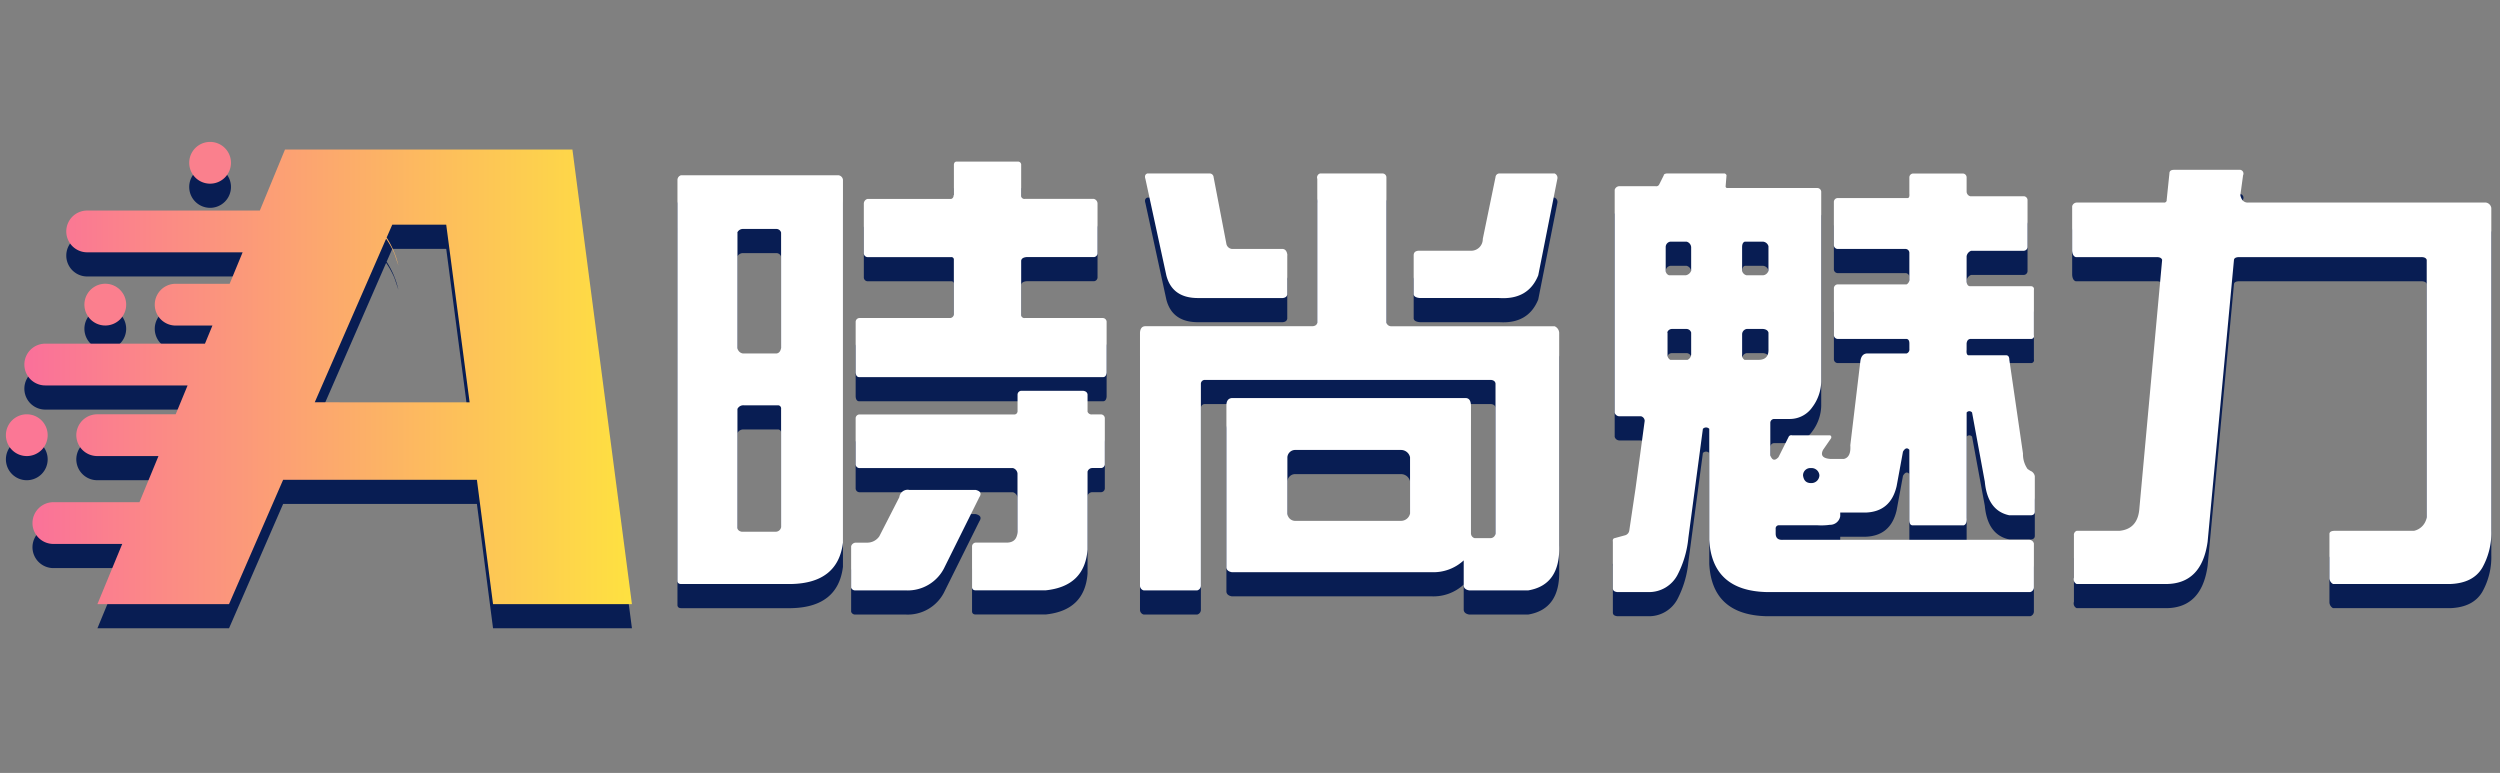 <svg xmlns="http://www.w3.org/2000/svg" xmlns:xlink="http://www.w3.org/1999/xlink" width="414" height="128" viewBox="0 0 414 128">
  <rect x="0" y="0" width="414" height="128" fill="#808080" stroke="none"/>
  <defs>
    <clipPath id="clip-path">
      <rect id="矩形_23603" data-name="矩形 23603" width="414" height="128" transform="translate(1511 2269.5)" fill="#fff" stroke="#707070" stroke-width="1" opacity="0.61"/>
    </clipPath>
    <linearGradient id="linear-gradient" y1="0.5" x2="1" y2="0.5" gradientUnits="objectBoundingBox">
      <stop offset="0" stop-color="#fa709a"/>
      <stop offset="1" stop-color="#fee140"/>
    </linearGradient>
  </defs>
  <g id="蒙版组_1370" data-name="蒙版组 1370" transform="translate(-1511 -2269.5)" clip-path="url(#clip-path)">
    <g id="组_20105" data-name="组 20105" transform="translate(1240 4783.36)">
      <g id="组_20104" data-name="组 20104" transform="translate(-6 47)">
        <path id="路径_24434" data-name="路径 24434" d="M13716.9,6554.4h-47.6l-4.163,10.1h-28.595a3.458,3.458,0,0,0,0,6.917h25.742l-2.148,5.211h-8.943a3.458,3.458,0,0,0,0,6.917h6.092l-1.237,3H13629.6a3.458,3.458,0,1,0,0,6.917h23.571l-1.971,4.779h-13a3.468,3.468,0,0,0-3.458,3.458h0a3.468,3.468,0,0,0,3.458,3.458h10.148l-3.148,7.638h-14.257a3.468,3.468,0,0,0-3.459,3.458h0a3.467,3.467,0,0,0,3.459,3.458h11.405l-4.109,9.968h21.794l8.959-20.59h32.089l2.674,20.59h23Zm-42.672,41.854,11.82-27.088a14.357,14.357,0,0,1,1.358,2.46c.233.656.456,1.324.676,2a14.364,14.364,0,0,0-1.949-4.651l.931-2.132H13696l3.877,29.415Z" transform="translate(-13345.106 -9086.494)" fill="#081d53"/>
        <path id="路径_24435" data-name="路径 24435" d="M13643,6580.08a3.458,3.458,0,1,0-3.458,3.458,3.458,3.458,0,0,0,3.458-3.458Z" transform="translate(-13345.106 -9086.494)" fill="#081d53"/>
        <path id="路径_24436" data-name="路径 24436" d="M13630,6601.7a3.458,3.458,0,1,0-3.457,3.458A3.456,3.456,0,0,0,13630,6601.7Z" transform="translate(-13345.106 -9086.494)" fill="#081d53"/>
        <path id="路径_24437" data-name="路径 24437" d="M13656.9,6560.05a3.458,3.458,0,1,0-3.46-3.459,3.458,3.458,0,0,0,3.46,3.459Z" transform="translate(-13345.106 -9086.494)" fill="#081d53"/>
        <g id="组_20102" data-name="组 20102" transform="translate(-13359.106 -9089.646)">
          <path id="路径_24438" data-name="路径 24438" d="M13775.7,6562.56v60.087q-.831,6.7-8.584,6.852h-18.222c-.352,0-.554-.151-.6-.452V6562.56a.81.81,0,0,1,.6-.753h26.053A.855.855,0,0,1,13775.7,6562.56Zm-17.47,8.735v19.125a1.059,1.059,0,0,0,.9.9h5.573c.4-.05.652-.351.753-.9V6571.3a.815.815,0,0,0-.753-.6h-5.572a1.02,1.02,0,0,0-.931.6Zm.755,49.545h5.571a.9.9,0,0,0,.9-.753V6600.51a.529.529,0,0,0-.1-.4.523.523,0,0,0-.353-.205h-5.721a1.079,1.079,0,0,0-1.056.6v19.577q-.028.6.673.753Zm27.106,9.713h-8.283a.7.7,0,0,1-.753-.451v-6.853a.815.815,0,0,1,.754-.6h1.957a2.412,2.412,0,0,0,1.957-1.054l3.314-6.477a1.386,1.386,0,0,1,1.656-1.2h10.993q1.2.3.6,1.2l-5.723,11.521a6.77,6.77,0,0,1-6.563,3.911Zm7.981-65.433V6560c.049-.3.2-.452.45-.452h10.091a.528.528,0,0,1,.6.452v5.271a.525.525,0,0,0,.6.452h11.444a.814.814,0,0,1,.6.753v8.282a.647.647,0,0,1-.6.6h-11.145c-.552.05-.854.252-.9.6V6585a.525.525,0,0,0,.6.452h12.95a.649.649,0,0,1,.6.6v8.433c-.051.5-.252.753-.6.753h-40.358c-.353,0-.554-.25-.6-.753v-8.433a.646.646,0,0,1,.6-.6h15.059a.651.651,0,0,0,.6-.6v-9.035a.4.4,0,0,0-.452-.452h-13.855a.646.646,0,0,1-.6-.6v-8.282a.81.81,0,0,1,.6-.753h13.854a.527.527,0,0,0,.388-.609Zm10.541,35.842V6598.1a.651.651,0,0,1,.6-.6h10.239c.452.05.7.252.753.6v2.862a.694.694,0,0,0,.753.45h1.506a.651.651,0,0,1,.6.6v7.68a.647.647,0,0,1-.6.6h-1.506a.812.812,0,0,0-.754.6v12.876q-.451,6.1-6.927,6.776h-11.6c-.352,0-.553-.15-.6-.451v-6.853a.647.647,0,0,1,.6-.6h5.271q1.581-.073,1.656-1.807V6611.2a1.04,1.04,0,0,0-.753-.9h-25.45a.645.645,0,0,1-.6-.6v-7.68a.645.645,0,0,1,.6-.6h25.6a.527.527,0,0,0,.6-.459Z" fill="#081d53"/>
          <path id="路径_24439" data-name="路径 24439" d="M13880.3,6621.9h2.71a.856.856,0,0,0,.754-.753V6596.3c-.051-.35-.3-.552-.754-.6h-47.437a.649.649,0,0,0-.6.6v33.5a.811.811,0,0,1-.6.753h-8.884a.81.81,0,0,1-.6-.752l0-41.94q.075-1.052.9-1.054h27.709c.452-.05.7-.251.753-.6v-23.793a.693.693,0,0,1,.452-.9h10.392a.651.651,0,0,1,.6.6v24.1a.808.808,0,0,0,.752.6h27.107a1.252,1.252,0,0,1,.752,1.054V6623.1q.226,6.55-5.12,7.454h-9.789q-.829-.15-.9-.753v-4.216a7.372,7.372,0,0,1-5.271,1.957H13840.1q-.831-.15-.9-.753v-27.031q.075-.978.9-1.054h38.7q.9,0,.9,1.355v21.083a.809.809,0,0,0,.6.758Zm-31.023-46.835v6.476q-.075.528-.752.6h-13.855q-4.443.076-5.421-3.764l-3.464-15.963q-.226-.678.3-.9h10.392a.649.649,0,0,1,.6.6l2.107,10.994a1.057,1.057,0,0,0,.9.9h8.434q.683.072.782,1.052Zm1.205,43.974h17.619a1.53,1.53,0,0,0,1.508-1.205V6608.5a1.531,1.531,0,0,0-1.507-1.2h-17.6a1.3,1.3,0,0,0-1.205,1.2v9.337a1.294,1.294,0,0,0,1.205,1.2Zm33.884-36.9h-13.1q-.979-.074-1.055-.6v-6.476q0-.677.754-.752h8.734a1.926,1.926,0,0,0,1.956-1.958l2.11-10.241a.65.65,0,0,1,.6-.6h9.187a.783.783,0,0,1,.451.9l-3.162,15.963q-1.641,4.066-6.44,3.766Z" fill="#081d53"/>
          <path id="路径_24440" data-name="路径 24440" d="M13937.7,6564.52v31.474a7.34,7.34,0,0,1-1.47,4.217,4.532,4.532,0,0,1-3.651,1.957h-2.71a.647.647,0,0,0-.6.6v5.42q.451,1.281,1.355.3l1.657-3.313a.487.487,0,0,1,.6-.3h6.175q.376,0,.3.452l-1.354,1.958q-.678,1.354,1.2,1.5h2.259q1.2-.3,1.054-2.258l1.657-13.855q.149-1.356,1.2-1.355h6.476a.7.7,0,0,0,.452-.753v-.9c0-.452-.15-.7-.452-.753H13940.4a.645.645,0,0,1-.6-.6v-7.831a.651.651,0,0,1,.6-.6h11.444a.908.908,0,0,0,.452-.9v-4.367a.651.651,0,0,0-.6-.6h-11.3a.644.644,0,0,1-.6-.6v-7.229a.649.649,0,0,1,.6-.6h11.6q.375,0,.3-.753v-2.711a.649.649,0,0,1,.6-.6h8.282a.651.651,0,0,1,.6.6v2.411a.809.809,0,0,0,.6.753h8.887a.65.65,0,0,1,.6.6v7.831a.649.649,0,0,1-.6.6h-8.735a1.164,1.164,0,0,0-.753.9v4.217q.075.753.6.753h10.091a.471.471,0,0,1,.451.6v7.53a.469.469,0,0,1-.451.6h-10.091c-.351.051-.552.3-.6.753v1.054c-.05.553.05.854.3.9h6.324q.451.075.452.753l2.259,15.511a4.285,4.285,0,0,0,.754,2.56l.45.3a1.172,1.172,0,0,1,.754.9v5.873c0,.352-.2.553-.6.6h-3.614q-3.614-.751-4.066-5.572l-2.108-11.445a.565.565,0,0,0-.9,0v17.469q.075.979-.452,1.205h-8.584c-.3-.05-.451-.351-.451-.9v-11.6q-.527-.6-1.055.3l-1.054,5.722q-.98,4.218-5.12,4.368h-4.217v.6a1.7,1.7,0,0,1-1.732,1.43,10.209,10.209,0,0,1-2.032.077h-6.476a.525.525,0,0,0-.352.205.532.532,0,0,0-.1.395v.753q0,1.129,1.2,1.054h40.811a.814.814,0,0,1,.751.6l0,7.3a.813.813,0,0,1-.6.752h-43.672q-9.035-.225-9.487-8.659v-18.372a.728.728,0,0,0-1.055,0l-2.408,18.071a16.763,16.763,0,0,1-1.808,6.137,5.322,5.322,0,0,1-4.818,2.824h-5.121q-.753-.075-.753-.6V6622.5c-.051-.351.049-.552.3-.6l1.657-.452a.965.965,0,0,0,.753-.753l1.054-7.078,1.506-11.143a.813.813,0,0,0-.6-.752h-3.614a.81.81,0,0,1-.754-.6v-36.9a.814.814,0,0,1,.753-.6h6.024a.537.537,0,0,0,.6-.3l.752-1.506c0-.15.151-.25.452-.3h9.639a.45.45,0,0,1,.3.3l-.149,1.807a.267.267,0,0,0,.3.3h14.91A.65.65,0,0,1,13937.7,6564.52Zm-25.149,13.855h2.711a1.169,1.169,0,0,0,.9-.753v-3.916a1.014,1.014,0,0,0-.754-.9h-2.709a.9.9,0,0,0-.754.9v3.916a.813.813,0,0,0,.555.748Zm-.3,9.487v3.614a.909.909,0,0,0,.452.9h2.86a1.017,1.017,0,0,0,.6-.9v-3.614a.815.815,0,0,0-.754-.6H13913a.808.808,0,0,0-.8.6Zm12.348-14.156v3.916a.965.965,0,0,0,.754.753h2.71a1.034,1.034,0,0,0,.9-.753v-4.065a1.035,1.035,0,0,0-.9-.753h-3.012q-.451.147-.451.907Zm.452,18.674h2.259q1.733,0,1.656-1.807v-2.711q-.151-.527-.9-.6h-2.71a.9.9,0,0,0-.754.9v3.313a.911.911,0,0,0,.4.905Zm12.349,19.125a1.3,1.3,0,0,0-1.393-1.205,1.21,1.21,0,0,0-1.319,1.205q.152,1.281,1.319,1.28a1.328,1.328,0,0,0,1.392-1.285Z" fill="#081d53"/>
          <path id="路径_24441" data-name="路径 24441" d="M13980,6566.33h14.457a.4.4,0,0,0,.452-.452l.452-4.368q0-.6.752-.6h10.994a.632.632,0,0,1,.452.9l-.452,3.313q.3,1.282,1.354,1.205h39.306a1.066,1.066,0,0,1,.9.9v53.459a11.776,11.776,0,0,1-1.506,6.137q-1.507,2.521-5.271,2.673h-19.428a1.139,1.139,0,0,1-.6-1.055v-7.3q.073-.452.9-.452h13.1a2.733,2.733,0,0,0,2.109-2.258v-42.618q-.152-.453-.9-.452h-30.119q-.829,0-.9.452l-4.366,46.684q-.98,7-6.928,7H13980a.862.862,0,0,1-.451-1.054v-7a.7.7,0,0,1,.453-.752h7.077q3.085-.3,3.313-3.764l3.765-41.112q-.152-.453-.9-.452h-13.4q-.529-.149-.6-1.054v-7.38a.808.808,0,0,1,.743-.6Z" fill="#081d53"/>
        </g>
      </g>
      <g id="组_20103" data-name="组 20103" transform="translate(-6 43)">
        <path id="路径_24434-2" data-name="路径 24434" d="M13716.9,6554.4h-47.6l-4.163,10.1h-28.595a3.458,3.458,0,0,0,0,6.917h25.742l-2.148,5.211h-8.943a3.458,3.458,0,0,0,0,6.917h6.092l-1.237,3H13629.6a3.458,3.458,0,1,0,0,6.917h23.571l-1.971,4.779h-13a3.468,3.468,0,0,0-3.458,3.458h0a3.468,3.468,0,0,0,3.458,3.458h10.148l-3.148,7.638h-14.257a3.468,3.468,0,0,0-3.459,3.458h0a3.467,3.467,0,0,0,3.459,3.458h11.405l-4.109,9.968h21.794l8.959-20.59h32.089l2.674,20.59h23Zm-42.672,41.854,11.82-27.088a14.357,14.357,0,0,1,1.358,2.46c.233.656.456,1.324.676,2a14.364,14.364,0,0,0-1.949-4.651l.931-2.132H13696l3.877,29.415Z" transform="translate(-13345.106 -9086.494)" fill="url(#linear-gradient)"/>
        <path id="路径_24435-2" data-name="路径 24435" d="M13643,6580.08a3.458,3.458,0,1,0-3.458,3.458,3.458,3.458,0,0,0,3.458-3.458Z" transform="translate(-13345.106 -9086.494)" fill="#fb7f8e"/>
        <path id="路径_24436-2" data-name="路径 24436" d="M13630,6601.7a3.458,3.458,0,1,0-3.457,3.458A3.456,3.456,0,0,0,13630,6601.7Z" transform="translate(-13345.106 -9086.494)" fill="#fb7795"/>
        <path id="路径_24437-2" data-name="路径 24437" d="M13656.9,6560.05a3.458,3.458,0,1,0-3.46-3.459,3.458,3.458,0,0,0,3.46,3.459Z" transform="translate(-13345.106 -9086.494)" fill="#fa808d"/>
        <g id="组_20102-2" data-name="组 20102" transform="translate(-13359.106 -9089.646)">
          <path id="路径_24438-2" data-name="路径 24438" d="M13775.7,6562.56v60.087q-.831,6.7-8.584,6.852h-18.222c-.352,0-.554-.151-.6-.452V6562.56a.81.81,0,0,1,.6-.753h26.053A.855.855,0,0,1,13775.7,6562.56Zm-17.47,8.735v19.125a1.059,1.059,0,0,0,.9.9h5.573c.4-.05.652-.351.753-.9V6571.3a.815.815,0,0,0-.753-.6h-5.572a1.02,1.02,0,0,0-.931.6Zm.755,49.545h5.571a.9.9,0,0,0,.9-.753V6600.51a.529.529,0,0,0-.1-.4.523.523,0,0,0-.353-.205h-5.721a1.079,1.079,0,0,0-1.056.6v19.577q-.028.6.673.753Zm27.106,9.713h-8.283a.7.7,0,0,1-.753-.451v-6.853a.815.815,0,0,1,.754-.6h1.957a2.412,2.412,0,0,0,1.957-1.054l3.314-6.477a1.386,1.386,0,0,1,1.656-1.2h10.993q1.2.3.6,1.2l-5.723,11.521a6.77,6.77,0,0,1-6.563,3.911Zm7.981-65.433V6560c.049-.3.2-.452.45-.452h10.091a.528.528,0,0,1,.6.452v5.271a.525.525,0,0,0,.6.452h11.444a.814.814,0,0,1,.6.753v8.282a.647.647,0,0,1-.6.6h-11.145c-.552.05-.854.252-.9.6V6585a.525.525,0,0,0,.6.452h12.95a.649.649,0,0,1,.6.6v8.433c-.051.5-.252.753-.6.753h-40.358c-.353,0-.554-.25-.6-.753v-8.433a.646.646,0,0,1,.6-.6h15.059a.651.651,0,0,0,.6-.6v-9.035a.4.4,0,0,0-.452-.452h-13.855a.646.646,0,0,1-.6-.6v-8.282a.81.81,0,0,1,.6-.753h13.854a.527.527,0,0,0,.388-.609Zm10.541,35.842V6598.1a.651.651,0,0,1,.6-.6h10.239c.452.05.7.252.753.6v2.862a.694.694,0,0,0,.753.45h1.506a.651.651,0,0,1,.6.6v7.68a.647.647,0,0,1-.6.6h-1.506a.812.812,0,0,0-.754.6v12.876q-.451,6.1-6.927,6.776h-11.6c-.352,0-.553-.15-.6-.451v-6.853a.647.647,0,0,1,.6-.6h5.271q1.581-.073,1.656-1.807V6611.2a1.04,1.04,0,0,0-.753-.9h-25.45a.645.645,0,0,1-.6-.6v-7.68a.645.645,0,0,1,.6-.6h25.6a.527.527,0,0,0,.6-.459Z" fill="#fff"/>
          <path id="路径_24439-2" data-name="路径 24439" d="M13880.3,6621.9h2.71a.856.856,0,0,0,.754-.753V6596.3c-.051-.35-.3-.552-.754-.6h-47.437a.649.649,0,0,0-.6.6v33.5a.811.811,0,0,1-.6.753h-8.884a.81.81,0,0,1-.6-.752l0-41.94q.075-1.052.9-1.054h27.709c.452-.05.7-.251.753-.6v-23.793a.693.693,0,0,1,.452-.9h10.392a.651.651,0,0,1,.6.6v24.1a.808.808,0,0,0,.752.6h27.107a1.252,1.252,0,0,1,.752,1.054V6623.1q.226,6.55-5.12,7.454h-9.789q-.829-.15-.9-.753v-4.216a7.372,7.372,0,0,1-5.271,1.957H13840.1q-.831-.15-.9-.753v-27.031q.075-.978.9-1.054h38.7q.9,0,.9,1.355v21.083a.809.809,0,0,0,.6.758Zm-31.023-46.835v6.476q-.075.528-.752.6h-13.855q-4.443.076-5.421-3.764l-3.464-15.963q-.226-.678.3-.9h10.392a.649.649,0,0,1,.6.6l2.107,10.994a1.057,1.057,0,0,0,.9.9h8.434q.683.072.782,1.052Zm1.205,43.974h17.619a1.53,1.53,0,0,0,1.508-1.205V6608.5a1.531,1.531,0,0,0-1.507-1.2h-17.6a1.3,1.3,0,0,0-1.205,1.2v9.337a1.294,1.294,0,0,0,1.205,1.2Zm33.884-36.9h-13.1q-.979-.074-1.055-.6v-6.476q0-.677.754-.752h8.734a1.926,1.926,0,0,0,1.956-1.958l2.11-10.241a.65.65,0,0,1,.6-.6h9.187a.783.783,0,0,1,.451.9l-3.162,15.963q-1.641,4.066-6.44,3.766Z" fill="#fff"/>
          <path id="路径_24440-2" data-name="路径 24440" d="M13937.7,6564.52v31.474a7.34,7.34,0,0,1-1.47,4.217,4.532,4.532,0,0,1-3.651,1.957h-2.71a.647.647,0,0,0-.6.6v5.42q.451,1.281,1.355.3l1.657-3.313a.487.487,0,0,1,.6-.3h6.175q.376,0,.3.452l-1.354,1.958q-.678,1.354,1.2,1.5h2.259q1.2-.3,1.054-2.258l1.657-13.855q.149-1.356,1.2-1.355h6.476a.7.7,0,0,0,.452-.753v-.9c0-.452-.15-.7-.452-.753H13940.4a.645.645,0,0,1-.6-.6v-7.831a.651.651,0,0,1,.6-.6h11.444a.908.908,0,0,0,.452-.9v-4.367a.651.651,0,0,0-.6-.6h-11.3a.644.644,0,0,1-.6-.6v-7.229a.649.649,0,0,1,.6-.6h11.6q.375,0,.3-.753v-2.711a.649.649,0,0,1,.6-.6h8.282a.651.651,0,0,1,.6.6v2.411a.809.809,0,0,0,.6.753h8.887a.65.65,0,0,1,.6.6v7.831a.649.649,0,0,1-.6.6h-8.735a1.164,1.164,0,0,0-.753.9v4.217q.075.753.6.753h10.091a.471.471,0,0,1,.451.6v7.53a.469.469,0,0,1-.451.6h-10.091c-.351.051-.552.3-.6.753v1.054c-.05.553.05.854.3.9h6.324q.451.075.452.753l2.259,15.511a4.285,4.285,0,0,0,.754,2.56l.45.3a1.172,1.172,0,0,1,.754.9v5.873c0,.352-.2.553-.6.6h-3.614q-3.614-.751-4.066-5.572l-2.108-11.445a.565.565,0,0,0-.9,0v17.469q.075.979-.452,1.205h-8.584c-.3-.05-.451-.351-.451-.9v-11.6q-.527-.6-1.055.3l-1.054,5.722q-.98,4.218-5.12,4.368h-4.217v.6a1.7,1.7,0,0,1-1.732,1.43,10.209,10.209,0,0,1-2.032.077h-6.476a.525.525,0,0,0-.352.205.532.532,0,0,0-.1.395v.753q0,1.129,1.2,1.054h40.811a.814.814,0,0,1,.751.6l0,7.3a.813.813,0,0,1-.6.752h-43.672q-9.035-.225-9.487-8.659v-18.372a.728.728,0,0,0-1.055,0l-2.408,18.071a16.763,16.763,0,0,1-1.808,6.137,5.322,5.322,0,0,1-4.818,2.824h-5.121q-.753-.075-.753-.6V6622.5c-.051-.351.049-.552.3-.6l1.657-.452a.965.965,0,0,0,.753-.753l1.054-7.078,1.506-11.143a.813.813,0,0,0-.6-.752h-3.614a.81.81,0,0,1-.754-.6v-36.9a.814.814,0,0,1,.753-.6h6.024a.537.537,0,0,0,.6-.3l.752-1.506c0-.15.151-.25.452-.3h9.639a.45.45,0,0,1,.3.3l-.149,1.807a.267.267,0,0,0,.3.3h14.91A.65.65,0,0,1,13937.7,6564.52Zm-25.149,13.855h2.711a1.169,1.169,0,0,0,.9-.753v-3.916a1.014,1.014,0,0,0-.754-.9h-2.709a.9.9,0,0,0-.754.9v3.916a.813.813,0,0,0,.555.748Zm-.3,9.487v3.614a.909.909,0,0,0,.452.9h2.86a1.017,1.017,0,0,0,.6-.9v-3.614a.815.815,0,0,0-.754-.6H13913a.808.808,0,0,0-.8.6Zm12.348-14.156v3.916a.965.965,0,0,0,.754.753h2.71a1.034,1.034,0,0,0,.9-.753v-4.065a1.035,1.035,0,0,0-.9-.753h-3.012q-.451.147-.451.907Zm.452,18.674h2.259q1.733,0,1.656-1.807v-2.711q-.151-.527-.9-.6h-2.71a.9.9,0,0,0-.754.9v3.313a.911.911,0,0,0,.4.905Zm12.349,19.125a1.3,1.3,0,0,0-1.393-1.205,1.21,1.21,0,0,0-1.319,1.205q.152,1.281,1.319,1.28a1.328,1.328,0,0,0,1.392-1.285Z" fill="#fff"/>
          <path id="路径_24441-2" data-name="路径 24441" d="M13980,6566.33h14.457a.4.4,0,0,0,.452-.452l.452-4.368q0-.6.752-.6h10.994a.632.632,0,0,1,.452.9l-.452,3.313q.3,1.282,1.354,1.205h39.306a1.066,1.066,0,0,1,.9.9v53.459a11.776,11.776,0,0,1-1.506,6.137q-1.507,2.521-5.271,2.673h-19.428a1.139,1.139,0,0,1-.6-1.055v-7.3q.073-.452.9-.452h13.1a2.733,2.733,0,0,0,2.109-2.258v-42.618q-.152-.453-.9-.452h-30.119q-.829,0-.9.452l-4.366,46.684q-.98,7-6.928,7H13980a.862.862,0,0,1-.451-1.054v-7a.7.7,0,0,1,.453-.752h7.077q3.085-.3,3.313-3.764l3.765-41.112q-.152-.453-.9-.452h-13.4q-.529-.149-.6-1.054v-7.38a.808.808,0,0,1,.743-.6Z" fill="#fff"/>
        </g>
      </g>
    </g>
  </g>
</svg>
